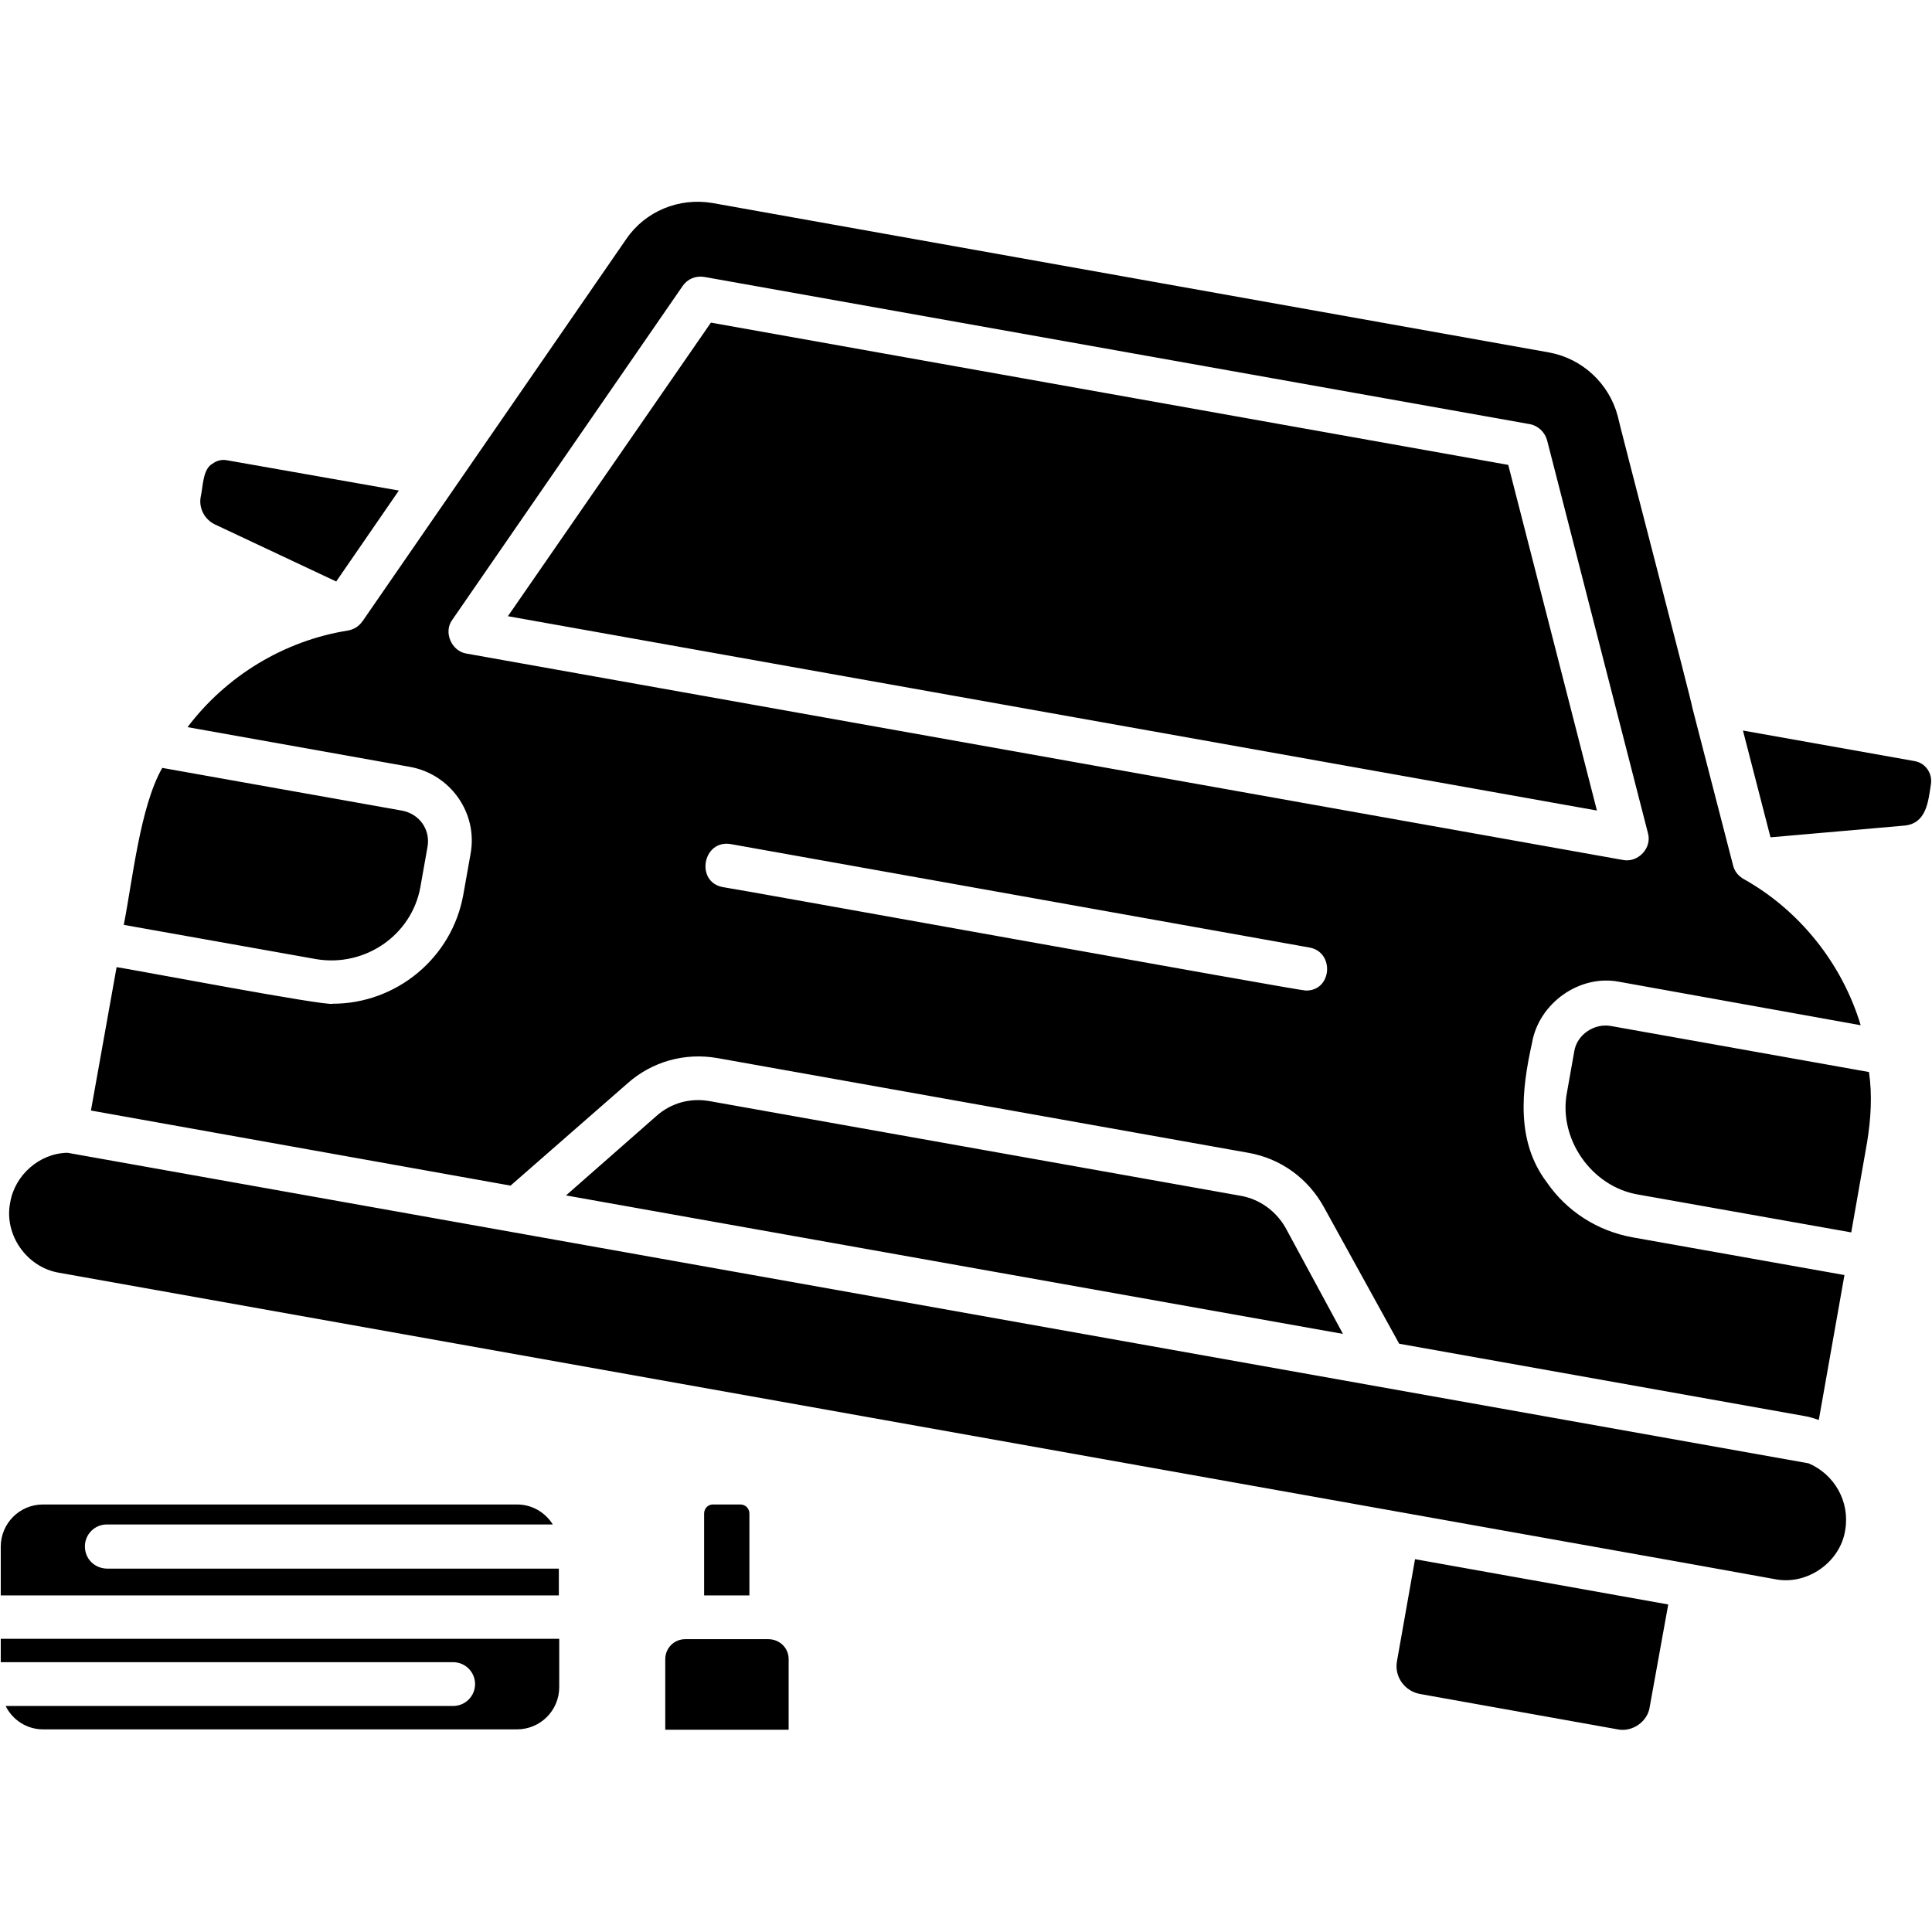 <svg id="Layer_1" enable-background="new 0 0 512 512" viewBox="0 0 512 512" xmlns="http://www.w3.org/2000/svg"><path d="m198.6 401.1v21.7h-12v-21.7c0-1.3 1-2.4 2.3-2.4h7.3c1.4 0 2.4 1.1 2.4 2.4zm5 33.3h-22c-3 0-5.3 2.4-5.3 5.3v18.7h32.7v-18.7c0-3-2.4-5.3-5.4-5.3zm303.8-232.7-45.5-8.1 7.3 28.3s35.4-3.1 35.4-3.1c5.9-.5 6.4-6.3 7.1-10.9.5-2.9-1.4-5.7-4.3-6.2zm-450.4-62.7 32.1 15.1 16.6-24.1-45.4-8c-1.4-.3-2.8 0-4 .9-2.6 1.4-2.5 6.2-3.1 8.7-.6 3 1 6.1 3.8 7.4zm369.9 132.9c-4.4-.8-9 2.3-9.7 6.7 0 0-1.9 10.7-1.9 10.7-2.5 12.4 6.5 25.3 19 27.3l56.3 10 4.2-23.9c1-6.1 1.4-12.5.5-18.6zm-56.7 168.4c-.7 4 2 7.8 6 8.6 0 0 52.5 9.4 52.5 9.4 3.9.8 8-2.1 8.5-6l4.9-27.1-67.1-12zm-41.4-123.4-140.8-25.1c-5.1-.9-10.2.5-14.1 4l-23.9 21 205.9 36.7-15.2-28.1c-2.5-4.4-6.8-7.6-11.9-8.5zm150.5 70.9-461.4-82.3c-7.4.1-14 5.9-15.2 13.2-1.7 8.5 4.4 17.2 13 18.6 56 10 386.1 68.9 434.2 77.5 0 0 20.5 3.7 20.5 3.7 8.5 1.7 17.3-4.5 18.6-13 1.3-7.6-2.9-14.8-9.7-17.7zm-367.9-152.7 1.9-10.7c.8-4.6-2.2-8.8-6.9-9.6l-63.4-11.3c-5.9 10.3-7.9 30-10.2 41.6l51.1 9.1c12.9 2.1 25.2-6.4 27.5-19.1zm23.9 79.1-111.2-19.9 6.8-38c3.1.4 56 10.5 57.3 9.7 16.7 0 31.6-12 34.6-29l1.9-10.7c2-10.8-5.3-21.2-16.2-23.1l-58.8-10.5c10.2-13.5 25.5-22.9 42.5-25.6 1.6-.3 2.9-1.1 3.8-2.4.1 0 .1 0 .1-.1l69.9-101.3c5-7.3 13.9-11 22.8-9.5l221.7 39.6c8.8 1.6 15.9 8.2 18.2 16.8-.1.2 20 77.2 19.8 77.4l10.8 41.8c.4 1.6 1.4 2.7 2.7 3.5 14.9 8.3 26.2 22.5 31.1 38.8l-63.9-11.5c-10.5-2.1-21.4 5.6-23.2 16.2-2.8 12.6-4.3 26 3.9 36.9 5.3 7.7 13.4 12.9 22.7 14.6l56.2 10-6.8 38.4c-1.2-.4-2.4-.8-3.6-1l-107.6-19.2-19.9-36.1c-4.2-7.7-11.5-13-20.1-14.5l-140.7-25.1c-8.6-1.5-17.3.9-23.8 6.7zm211.7-63.1s-153.3-27.4-153.3-27.4c-7.5-1.3-9.5 10.1-2.1 11.4.9 0 153.6 27.6 154.4 27.4 7 .2 7.8-10.2 1-11.4zm83.1-23.2c4 .8 7.8-3.2 6.6-7.2l-26.7-104c-.6-2.2-2.4-3.9-4.6-4.3l-218.7-39c-2.3-.4-4.5.5-5.8 2.4l-61 88.4c-2.5 3.3-.2 8.4 3.7 9 .1 0 306.5 54.7 306.5 54.7zm-241.7-142.4-53.8 77.8 288.6 51.5-23.5-91.6zm-188.2 355h119.9c3.2 0 5.8 2.6 5.8 5.8s-2.6 5.8-5.8 5.8h-118.6c1.8 3.7 5.6 6.2 9.9 6.2h125.6c6.2 0 11.2-5 11.2-11.2v-12.8h-148zm22.3-30.7c0-3.2 2.6-5.8 5.8-5.8h118.2c-2-3.2-5.5-5.3-9.5-5.3h-125.6c-6.2 0-11.2 5-11.2 11.2v12.9h147.9v-7.1h-119.8c-3.3-.1-5.8-2.6-5.8-5.9z"/></svg>